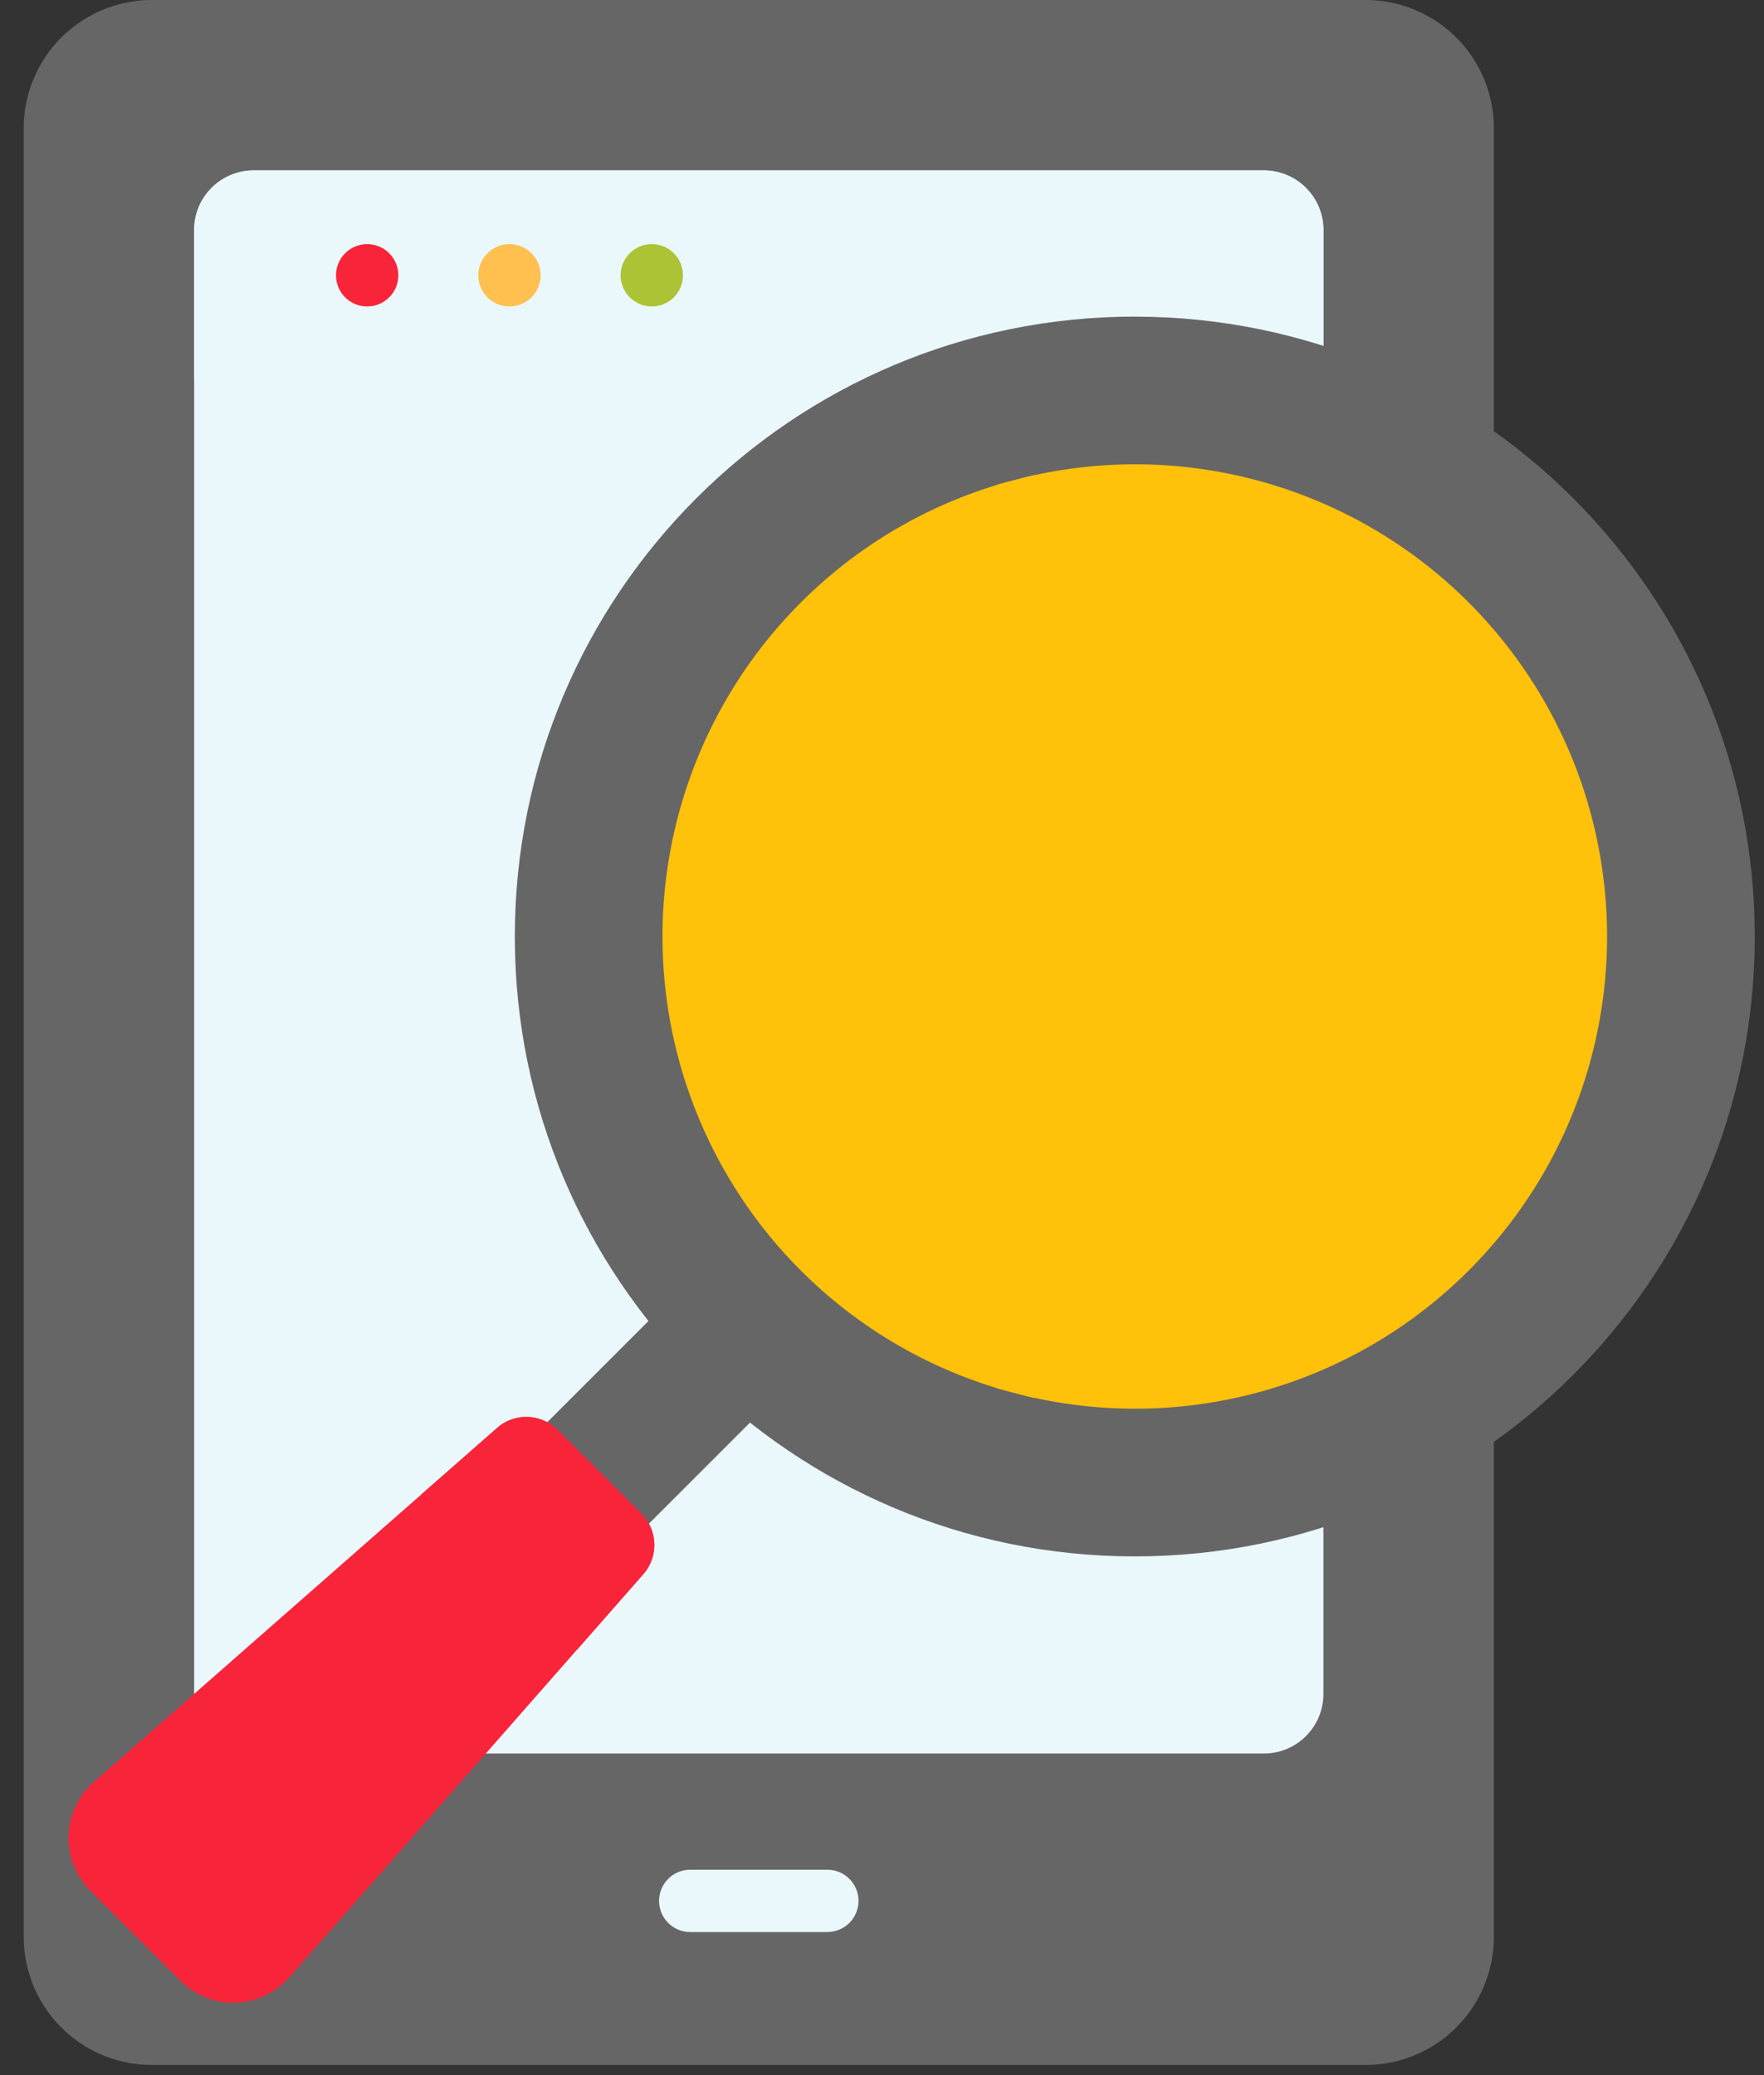 <svg xmlns="http://www.w3.org/2000/svg" width="34" height="40" viewBox="0 0 34 40"><rect x="0" y="0" width="34" height="40" fill="#333333" stroke="none"/><g><g><path fill="#666" d="M26.321 0H2.93A2.472 2.472 0 0 0 .457 2.472v34.861a2.471 2.471 0 0 0 2.472 2.471h23.392a2.471 2.471 0 0 0 2.472-2.471V2.472A2.472 2.472 0 0 0 26.321 0z"/></g><g><path fill="#eaf7fb" d="M24.36 3.285H4.89c-.634 0-1.148.514-1.148 1.148v28.22c0 .634.514 1.148 1.148 1.148h19.471c.633 0 1.147-.514 1.147-1.148V4.433c0-.634-.514-1.148-1.148-1.148z"/></g><g><path fill="#eaf7fb" d="M24.36 3.285H4.89c-.634 0-1.148.514-1.148 1.148v2.895h21.766V4.433c0-.634-.514-1.148-1.148-1.148z"/></g><g><path fill="#eaf7fb" d="M15.947 37.242h-2.643a.6.6 0 1 1 0-1.201h2.643a.6.6 0 1 1 0 1.2z"/></g><g><path fill="#f8243a" d="M7.077 4.706a.6.6 0 1 1 0 1.201.6.6 0 0 1 0-1.201z"/></g><g><path fill="#ffc050" d="M9.82 4.706a.6.6 0 1 1 0 1.201.6.6 0 0 1 0-1.201z"/></g><g><path fill="#abc335" d="M12.563 4.706a.6.6 0 1 1 0 1.201.6.6 0 0 1 0-1.201z"/></g><g><path fill="#666" d="M12.773 25.19l1.957 1.958-2.653 2.652-1.957-1.957z"/></g><g><path fill="#666" d="M21.872 6.104c6.6 0 11.95 5.35 11.95 11.948 0 6.6-5.35 11.949-11.95 11.949-6.599 0-11.949-5.35-11.949-11.948 0-6.6 5.35-11.95 11.95-11.95z"/></g><g><path fill="#ffc10a" d="M28.31 11.615a9.095 9.095 0 0 0-8.361-2.458l-.007-.002-.083.02c-.101.023-.202.05-.303.077-.1.027-.2.05-.298.08l-.063.018s.003 0 .005.002a9.072 9.072 0 0 0-3.765 2.263 9.105 9.105 0 0 0 0 12.875 9.072 9.072 0 0 0 3.765 2.263.008.008 0 0 0-.005.002l.06.016c.1.03.203.055.304.082.1.026.199.053.3.076.028.006.055.015.083.02l.007-.002a9.092 9.092 0 0 0 8.36-2.457 9.105 9.105 0 0 0 0-12.875z"/></g><g><path fill="#f8243a" d="M3.48 38.183l-1.739-1.739a1.437 1.437 0 0 1 .068-2.095l7.772-6.824a.852.852 0 0 1 1.165.037l1.616 1.617a.852.852 0 0 1 .037 1.165l-6.824 7.771a1.436 1.436 0 0 1-2.095.068z"/></g><g><path fill="#f8243a" d="M8.126 28.802l2.997 2.997 1.276-1.455a.851.851 0 0 0-.037-1.165l-1.616-1.616a.852.852 0 0 0-1.165-.038z"/></g></g></svg>